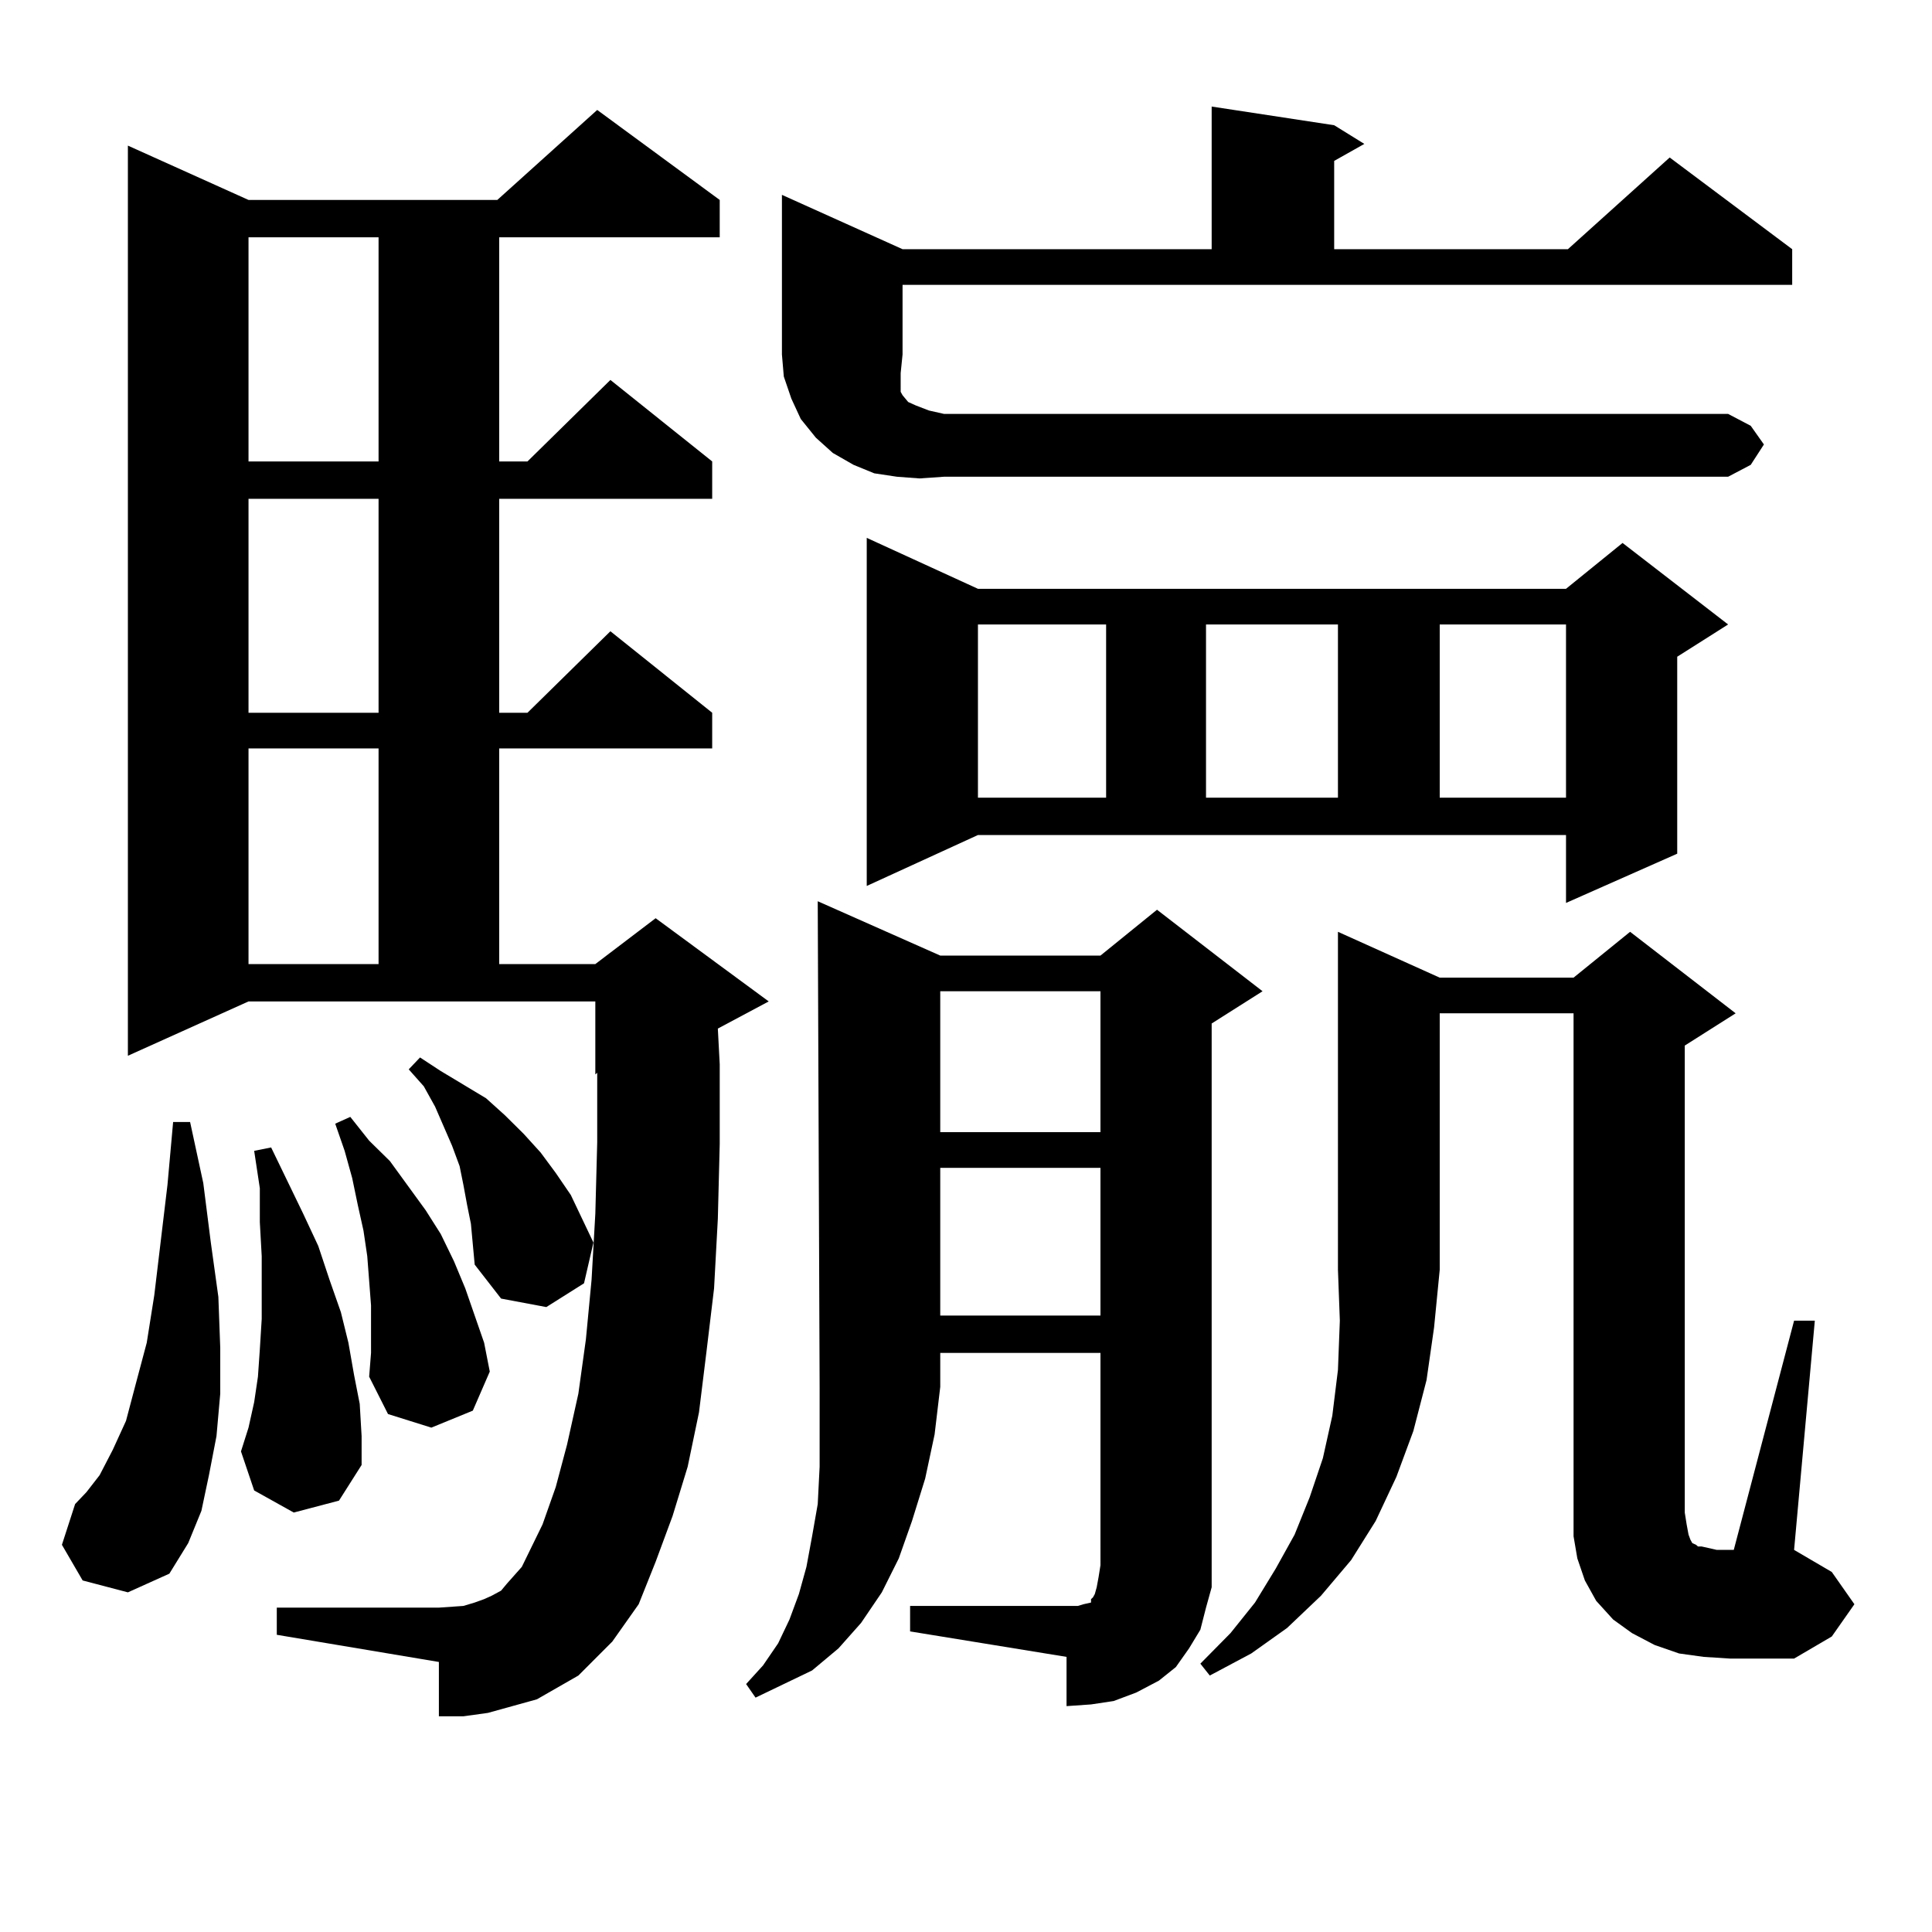 <?xml version="1.0" encoding="utf-8"?>
<!-- Generator: Adobe Illustrator 16.0.0, SVG Export Plug-In . SVG Version: 6.00 Build 0)  -->
<!DOCTYPE svg PUBLIC "-//W3C//DTD SVG 1.1//EN" "http://www.w3.org/Graphics/SVG/1.1/DTD/svg11.dtd">
<svg version="1.1" id="图层_1" xmlns="http://www.w3.org/2000/svg" xmlns:xlink="http://www.w3.org/1999/xlink" x="0px" y="0px"
	 width="1000px" height="1000px" viewBox="0 0 1000 1000" enable-background="new 0 0 1000 1000" xml:space="preserve">
<path d="M42.779,818.043l-10.731-18.457l6.829-21.094l5.854-6.152l6.829-8.789l6.829-13.184l6.829-14.941l4.878-18.457l5.854-21.973
	l3.902-24.609l6.829-57.129l2.927-32.52h8.78l6.829,31.641l3.902,30.762l3.902,28.125l0.976,26.367v23.73l-1.951,21.973
	l-3.902,20.215l-3.902,18.457l-6.829,16.699l-9.756,15.82l-21.463,9.668L42.779,818.043z M316.919,849.684l-8.78,8.789l-8.78,8.789
	l-10.731,6.152l-10.731,6.152l-12.683,3.516l-12.683,3.516l-12.683,1.758h-12.683V860.23l-83.9-14.063v-14.063h83.9l12.683-0.879
	l5.854-1.758l4.878-1.758l3.902-1.758l4.878-2.637l2.927-3.516l3.902-4.395l3.902-4.395l10.731-21.973l6.829-19.336l5.854-21.973
	l5.854-26.367l3.902-28.125l2.927-30.762l1.951-34.277l0.976-36.914V555.25l-0.976,0.879v-37.793H128.631l-62.438,28.125V75.367
	l62.438,28.125h128.777l51.706-46.582l63.413,46.582v19.336H258.384v116.016h14.634l42.926-42.188l52.682,42.188v19.336H258.384
	v110.742h14.634l42.926-42.188l52.682,42.188v18.457H258.384V499h49.755l31.219-23.73l58.535,43.066l-26.341,14.063l0.976,18.457
	v41.309l-0.976,38.672l-1.951,36.035l-3.902,32.52l-3.902,31.641l-5.854,28.125l-7.805,25.488l-8.78,23.73l-8.78,21.973
	l-6.829,9.668L316.919,849.684z M152.045,782.887l-20.487-11.426l-6.829-20.215l3.902-12.305l2.927-13.184l1.951-13.184
	l0.976-14.063l0.976-15.82v-32.52l-0.976-17.578v-17.578l-2.927-19.336l8.78-1.758l16.585,34.277l7.805,16.699l5.854,17.578
	l5.854,16.699l3.902,15.82l2.927,16.699l2.927,14.941l0.976,16.699v14.941l-11.707,18.457L152.045,782.887z M128.631,122.828
	v116.016h67.315V122.828H128.631z M128.631,258.18v110.742h67.315V258.18H128.631z M128.631,387.379V499h67.315V387.379H128.631z
	 M192.044,687.965V675.66l-1.951-25.488l-1.951-13.184l-2.927-13.184l-2.927-14.063l-3.902-14.063l-4.878-14.063l7.805-3.516
	l9.756,12.305l10.731,10.547l18.536,25.488l7.805,12.305l6.829,14.063l5.854,14.063l4.878,14.063l4.878,14.063l2.927,14.941
	l-8.78,20.215l-21.463,8.789l-22.438-7.031l-9.756-19.336l0.976-12.305V687.965z M243.75,633.473l-1.951-9.668l-1.951-10.547
	l-1.951-9.668l-3.902-10.547l-8.78-20.215l-5.854-10.547l-7.805-8.789l5.854-6.152l10.731,7.031l11.707,7.031l11.707,7.031
	l9.756,8.789l9.756,9.668l8.78,9.668l7.805,10.547l7.805,11.426l5.854,12.305l5.854,12.305l-4.878,21.094l-19.512,12.305
	l-23.414-4.395l-13.658-17.578l-0.976-10.547L243.75,633.473z M471.062,831.227h80.974h5.854l2.927-0.879l3.902-0.879v-1.758
	l0.976-0.879l0.976-1.758l0.976-3.516l0.976-5.273l0.976-6.152V700.27h-82.925v17.578l-2.927,24.609l-4.878,22.852l-6.829,21.973
	l-6.829,19.336l-8.78,17.578l-10.731,15.82l-11.707,13.184l-13.658,11.426l-14.634,7.031l-14.634,7.031l-4.878-7.031l8.78-9.668
	l7.805-11.426l5.854-12.305l4.878-13.184l3.902-14.063l2.927-15.82l2.927-16.699l0.976-19.336v-20.215v-21.094l-0.976-251.367
	l63.413,28.125h82.925l29.268-23.73l54.633,42.188l-26.341,16.699v280.371v11.426l-2.927,10.547l-2.927,11.426l-5.854,9.668
	l-6.829,9.668l-8.78,7.031l-11.707,6.152l-11.707,4.395l-11.707,1.758l-12.683,0.879v-25.488l-80.974-13.184V831.227z
	 M467.159,183.473l-0.976,9.668v7.031v2.637l0.976,1.758l2.927,3.516l3.902,1.758l6.829,2.637l7.805,1.758h405.844l11.707,6.152
	l6.829,9.668l-6.829,10.547l-11.707,6.152H488.622l-12.683,0.879l-11.707-0.879l-11.707-1.758l-10.731-4.395l-10.731-6.152
	l-8.78-7.91l-7.805-9.668l-4.878-10.547l-3.902-11.426l-0.976-11.426v-82.617l62.438,28.125h159.996V55.152l63.413,9.668
	l15.609,9.668l-15.609,8.789v45.703h120.973l52.682-47.461l63.413,47.461v18.457H467.159V183.473z M448.623,458.57V278.395
	l57.56,26.367h304.383l29.268-23.73l54.633,42.188l-26.341,16.699v101.953l-57.56,25.488v-35.156H506.183L448.623,458.57z
	 M486.671,513.063v72.949h82.925v-72.949H486.671z M486.671,604.469v76.465h82.925v-76.465H486.671z M506.183,323.219v89.648h66.34
	v-89.648H506.183z M745.201,506.031h69.267l29.268-23.73l54.633,42.188l-26.341,16.699v241.699l0.976,6.152l0.976,5.273l0.976,2.637
	l0.976,1.758l1.951,0.879l0.976,0.879h1.951l3.902,0.879l3.902,0.879h8.78l31.219-118.652h10.731l-10.731,118.652l19.512,11.426
	l11.707,16.699l-11.707,16.699l-19.512,11.426h-33.17l-13.658-0.879l-12.683-1.758l-12.683-4.395l-11.707-6.152l-9.756-7.031
	l-8.78-9.668l-5.854-10.547l-3.902-11.426l-1.951-11.426V524.488h-69.267v132.715l-2.927,29.883l-3.902,27.246l-6.829,26.367
	l-8.78,23.73l-10.731,22.852l-12.683,20.215l-15.609,18.457l-17.561,16.699l-18.536,13.184l-21.463,11.426l-4.878-6.152
	l15.609-15.82l12.683-15.82l10.731-17.578l9.756-17.578l7.805-19.336l6.829-20.215l4.878-21.973l2.927-23.73l0.976-25.488
	l-0.976-26.367V482.301L745.201,506.031z M624.229,323.219v89.648h68.291v-89.648H624.229z M745.201,323.219v89.648h65.364v-89.648
	H745.201z"/>
</svg>
